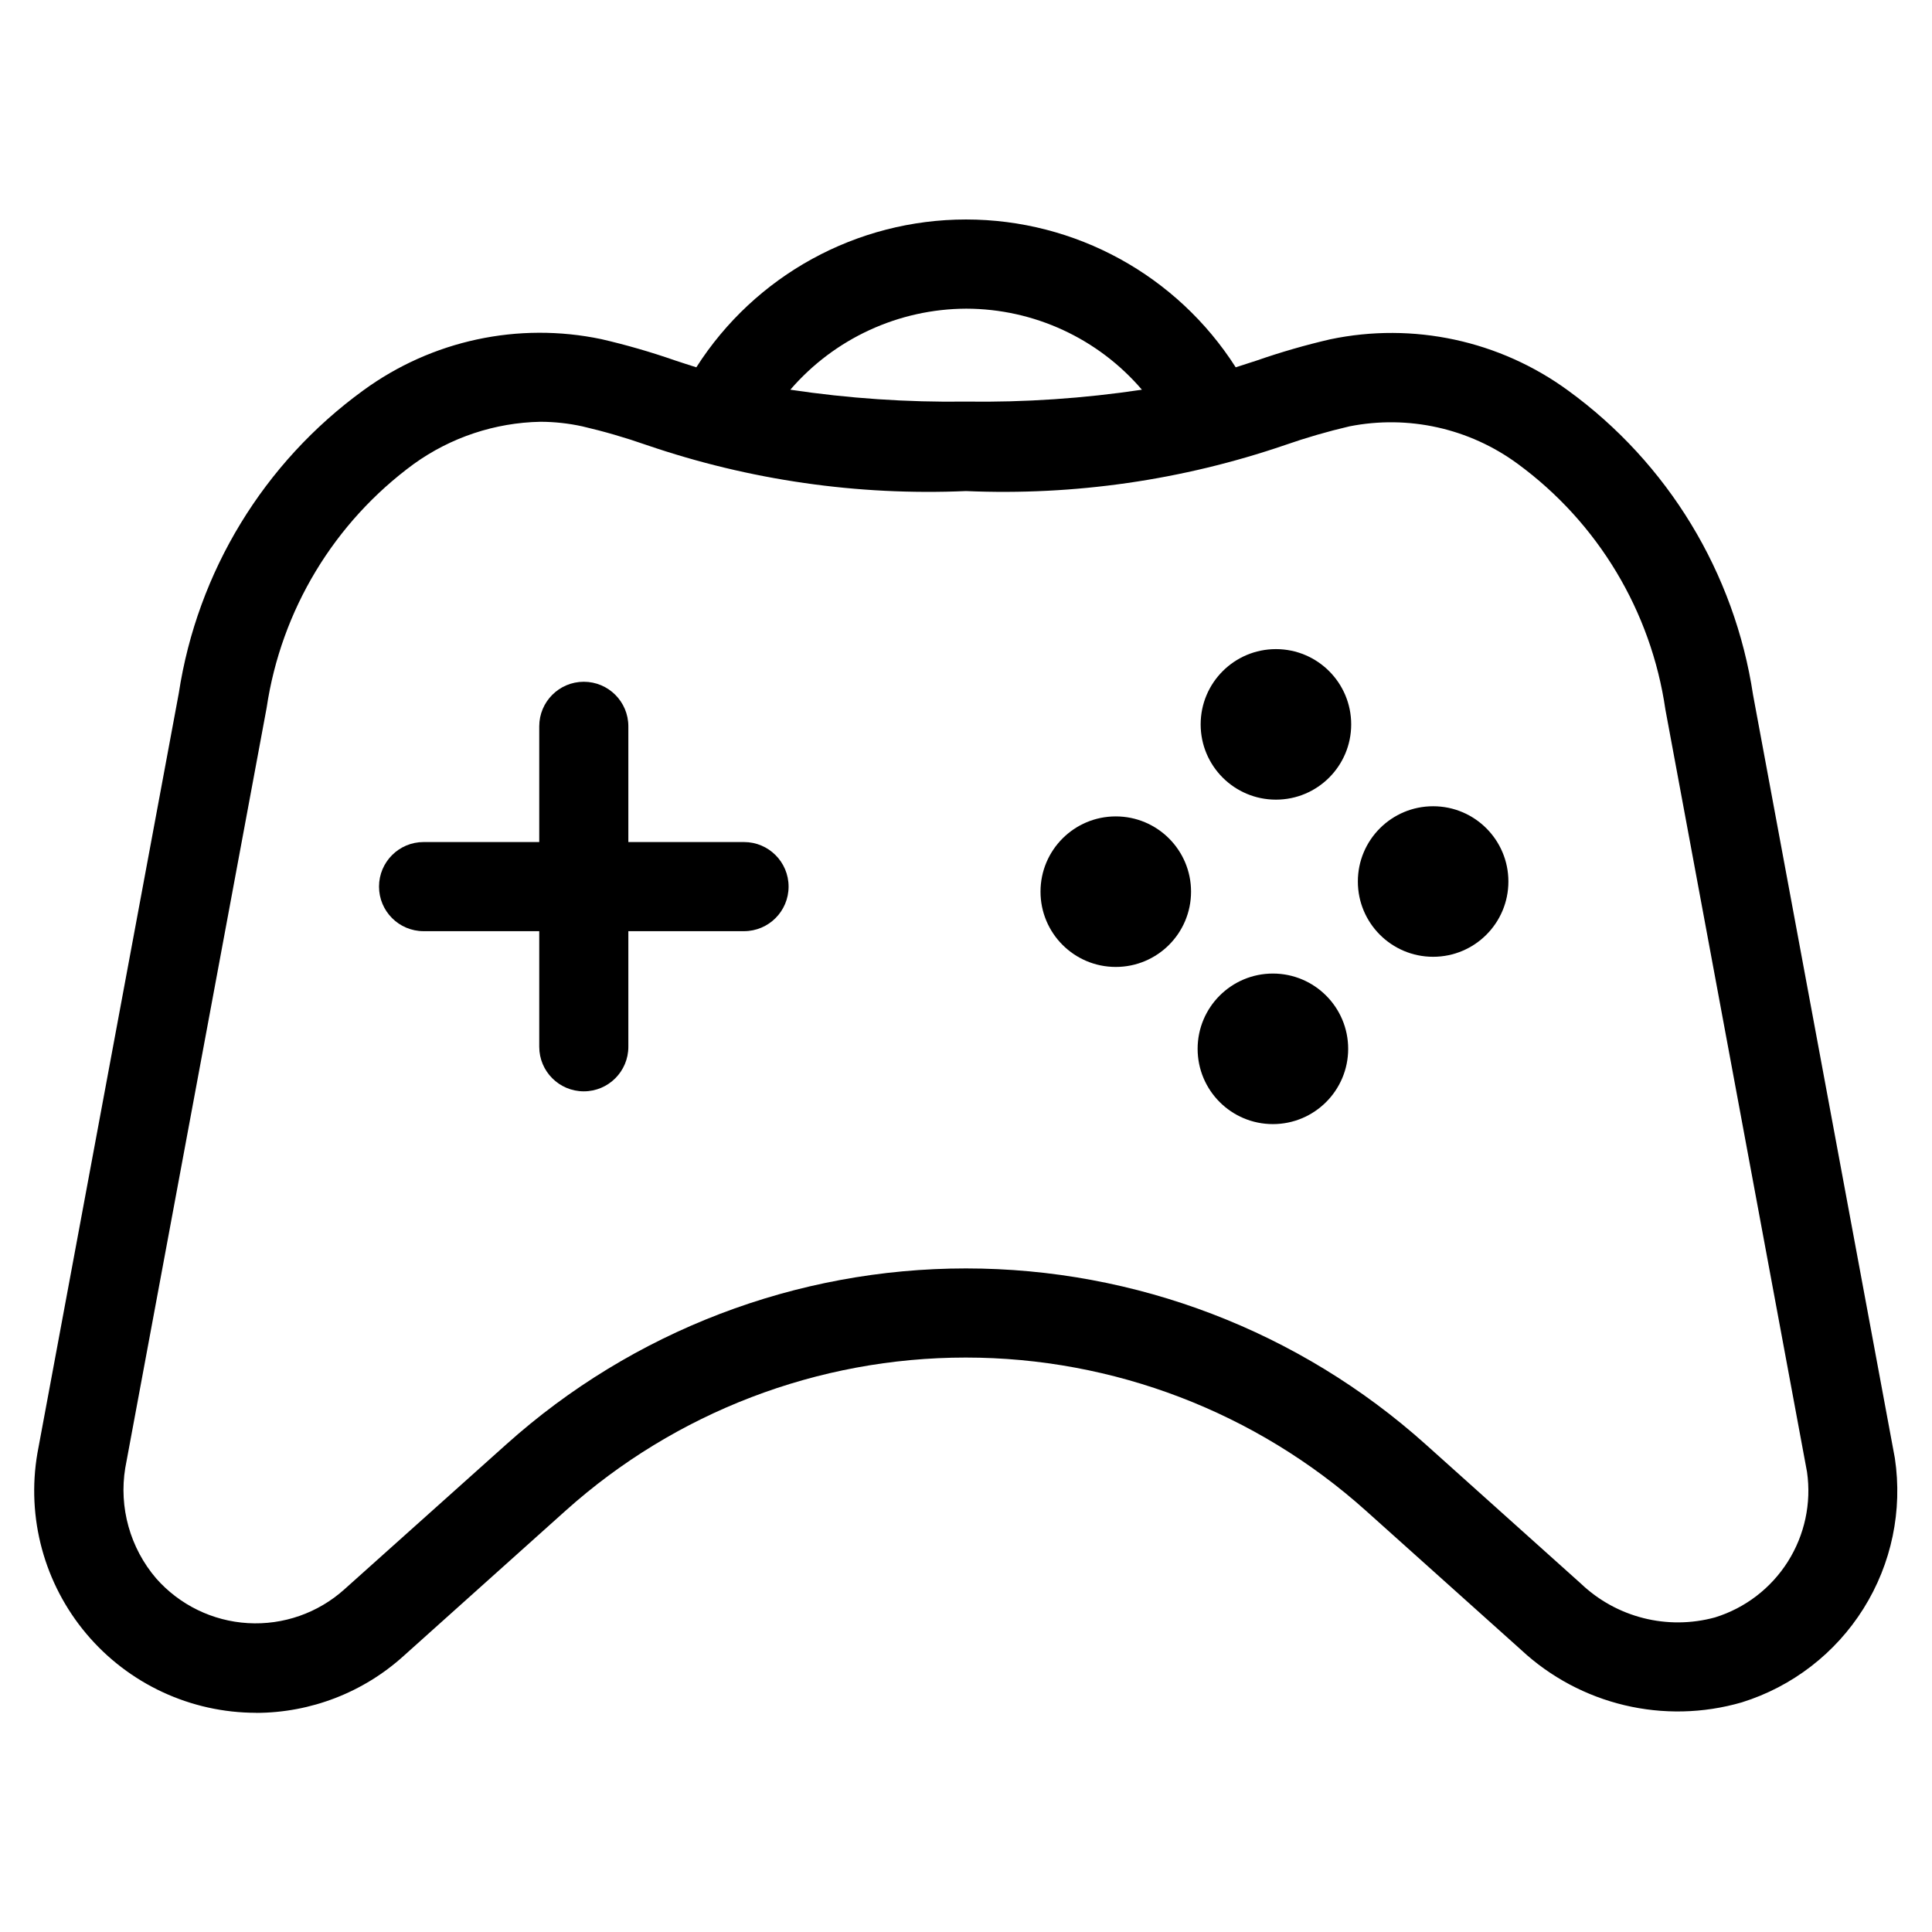 <?xml version="1.0" encoding="UTF-8"?>
<!-- Uploaded to: ICON Repo, www.iconrepo.com, Generator: ICON Repo Mixer Tools -->
<svg fill="#000000" width="800px" height="800px" version="1.1" viewBox="144 144 512 512" xmlns="http://www.w3.org/2000/svg">
 <g>
  <path d="m211.89 597.93c14.473-0.027 28.422-5.422 39.141-15.148l42.855-38.43c29.141-26.133 66.902-40.586 106.04-40.586 39.145 0 76.906 14.453 106.05 40.586l41.125 36.871h-0.004c15.699 14.605 37.914 19.891 58.508 13.918 13.367-4.168 24.805-12.984 32.242-24.852 7.441-11.867 10.387-26.004 8.312-39.855l-0.078-0.426-37.504-201.87c-4.887-32.355-22.543-61.402-49.012-80.645-18.145-13.25-41.062-18.184-63.055-13.57-6.57 1.52-13.055 3.391-19.426 5.606l-5.606 1.812c-15.574-24.406-42.52-39.176-71.469-39.176-28.949 0-55.898 14.77-71.473 39.176-1.969-0.613-3.871-1.242-5.746-1.859-6.371-2.215-12.855-4.086-19.426-5.606-22-4.613-44.922 0.316-63.074 13.57-26.379 19.152-43.996 48.07-48.914 80.297l-37.457 201.35c-2.949 17.094 1.801 34.621 12.98 47.891 11.176 13.27 27.641 20.926 44.988 20.926zm188.19-372.13c17.902 0.035 34.898 7.875 46.539 21.477-15.449 2.316-31.062 3.371-46.684 3.148-15.555 0.211-31.102-0.844-46.488-3.148 11.695-13.578 28.711-21.414 46.633-21.477zm-222.88 307.2 37.457-201.4c3.844-25.91 17.906-49.203 39.043-64.676 9.781-7.019 21.457-10.906 33.488-11.148 3.75 0.008 7.484 0.414 11.148 1.215 5.769 1.344 11.461 3 17.051 4.957 27.195 9.305 55.891 13.438 84.609 12.188 28.688 1.242 57.359-2.891 84.527-12.188 5.602-1.953 11.305-3.609 17.082-4.957 15.605-3.094 31.789 0.512 44.605 9.934 21.246 15.574 35.348 39.031 39.137 65.102l37.535 202.07c1.184 8.273-0.621 16.695-5.086 23.754-4.469 7.062-11.305 12.301-19.285 14.773-12.621 3.457-26.133 0.047-35.598-8.992l-41.109-36.871c-33.473-30.016-76.848-46.617-121.81-46.617s-88.34 16.602-121.81 46.617l-42.934 38.445c-6.981 6.269-16.176 9.484-25.539 8.938-9.363-0.547-18.121-4.812-24.324-11.848-6.914-8.082-9.91-18.805-8.188-29.301z"/>
  <path d="m256.25 390.77h30.656v30.637c0 6.523 5.285 11.809 11.809 11.809 6.519 0 11.805-5.285 11.805-11.809v-30.637h30.656c6.519 0 11.809-5.289 11.809-11.809 0-6.523-5.289-11.809-11.809-11.809h-30.656v-30.668c0-6.523-5.285-11.809-11.805-11.809-6.523 0-11.809 5.285-11.809 11.809v30.668h-30.656c-6.519 0-11.805 5.285-11.805 11.809 0 6.519 5.285 11.809 11.805 11.809z"/>
  <path d="m459.64 380.3c0 11.02-8.93 19.949-19.949 19.949-11.016 0-19.945-8.93-19.945-19.949 0-11.016 8.93-19.945 19.945-19.945 11.02 0 19.949 8.93 19.949 19.945"/>
  <path d="m502.08 335.97c0 11.016-8.93 19.945-19.945 19.945-11.02 0-19.949-8.93-19.949-19.945 0-11.02 8.93-19.949 19.949-19.949 11.016 0 19.945 8.93 19.945 19.949"/>
  <path d="m501.28 421.95c0 11.016-8.934 19.949-19.949 19.949s-19.949-8.934-19.949-19.949c0-11.016 8.934-19.949 19.949-19.949s19.949 8.934 19.949 19.949"/>
  <path d="m543.74 377.61c0 11.02-8.93 19.949-19.949 19.949-11.016 0-19.945-8.93-19.945-19.949 0-11.016 8.93-19.945 19.945-19.945 11.02 0 19.949 8.93 19.949 19.945"/>
 </g>
</svg>